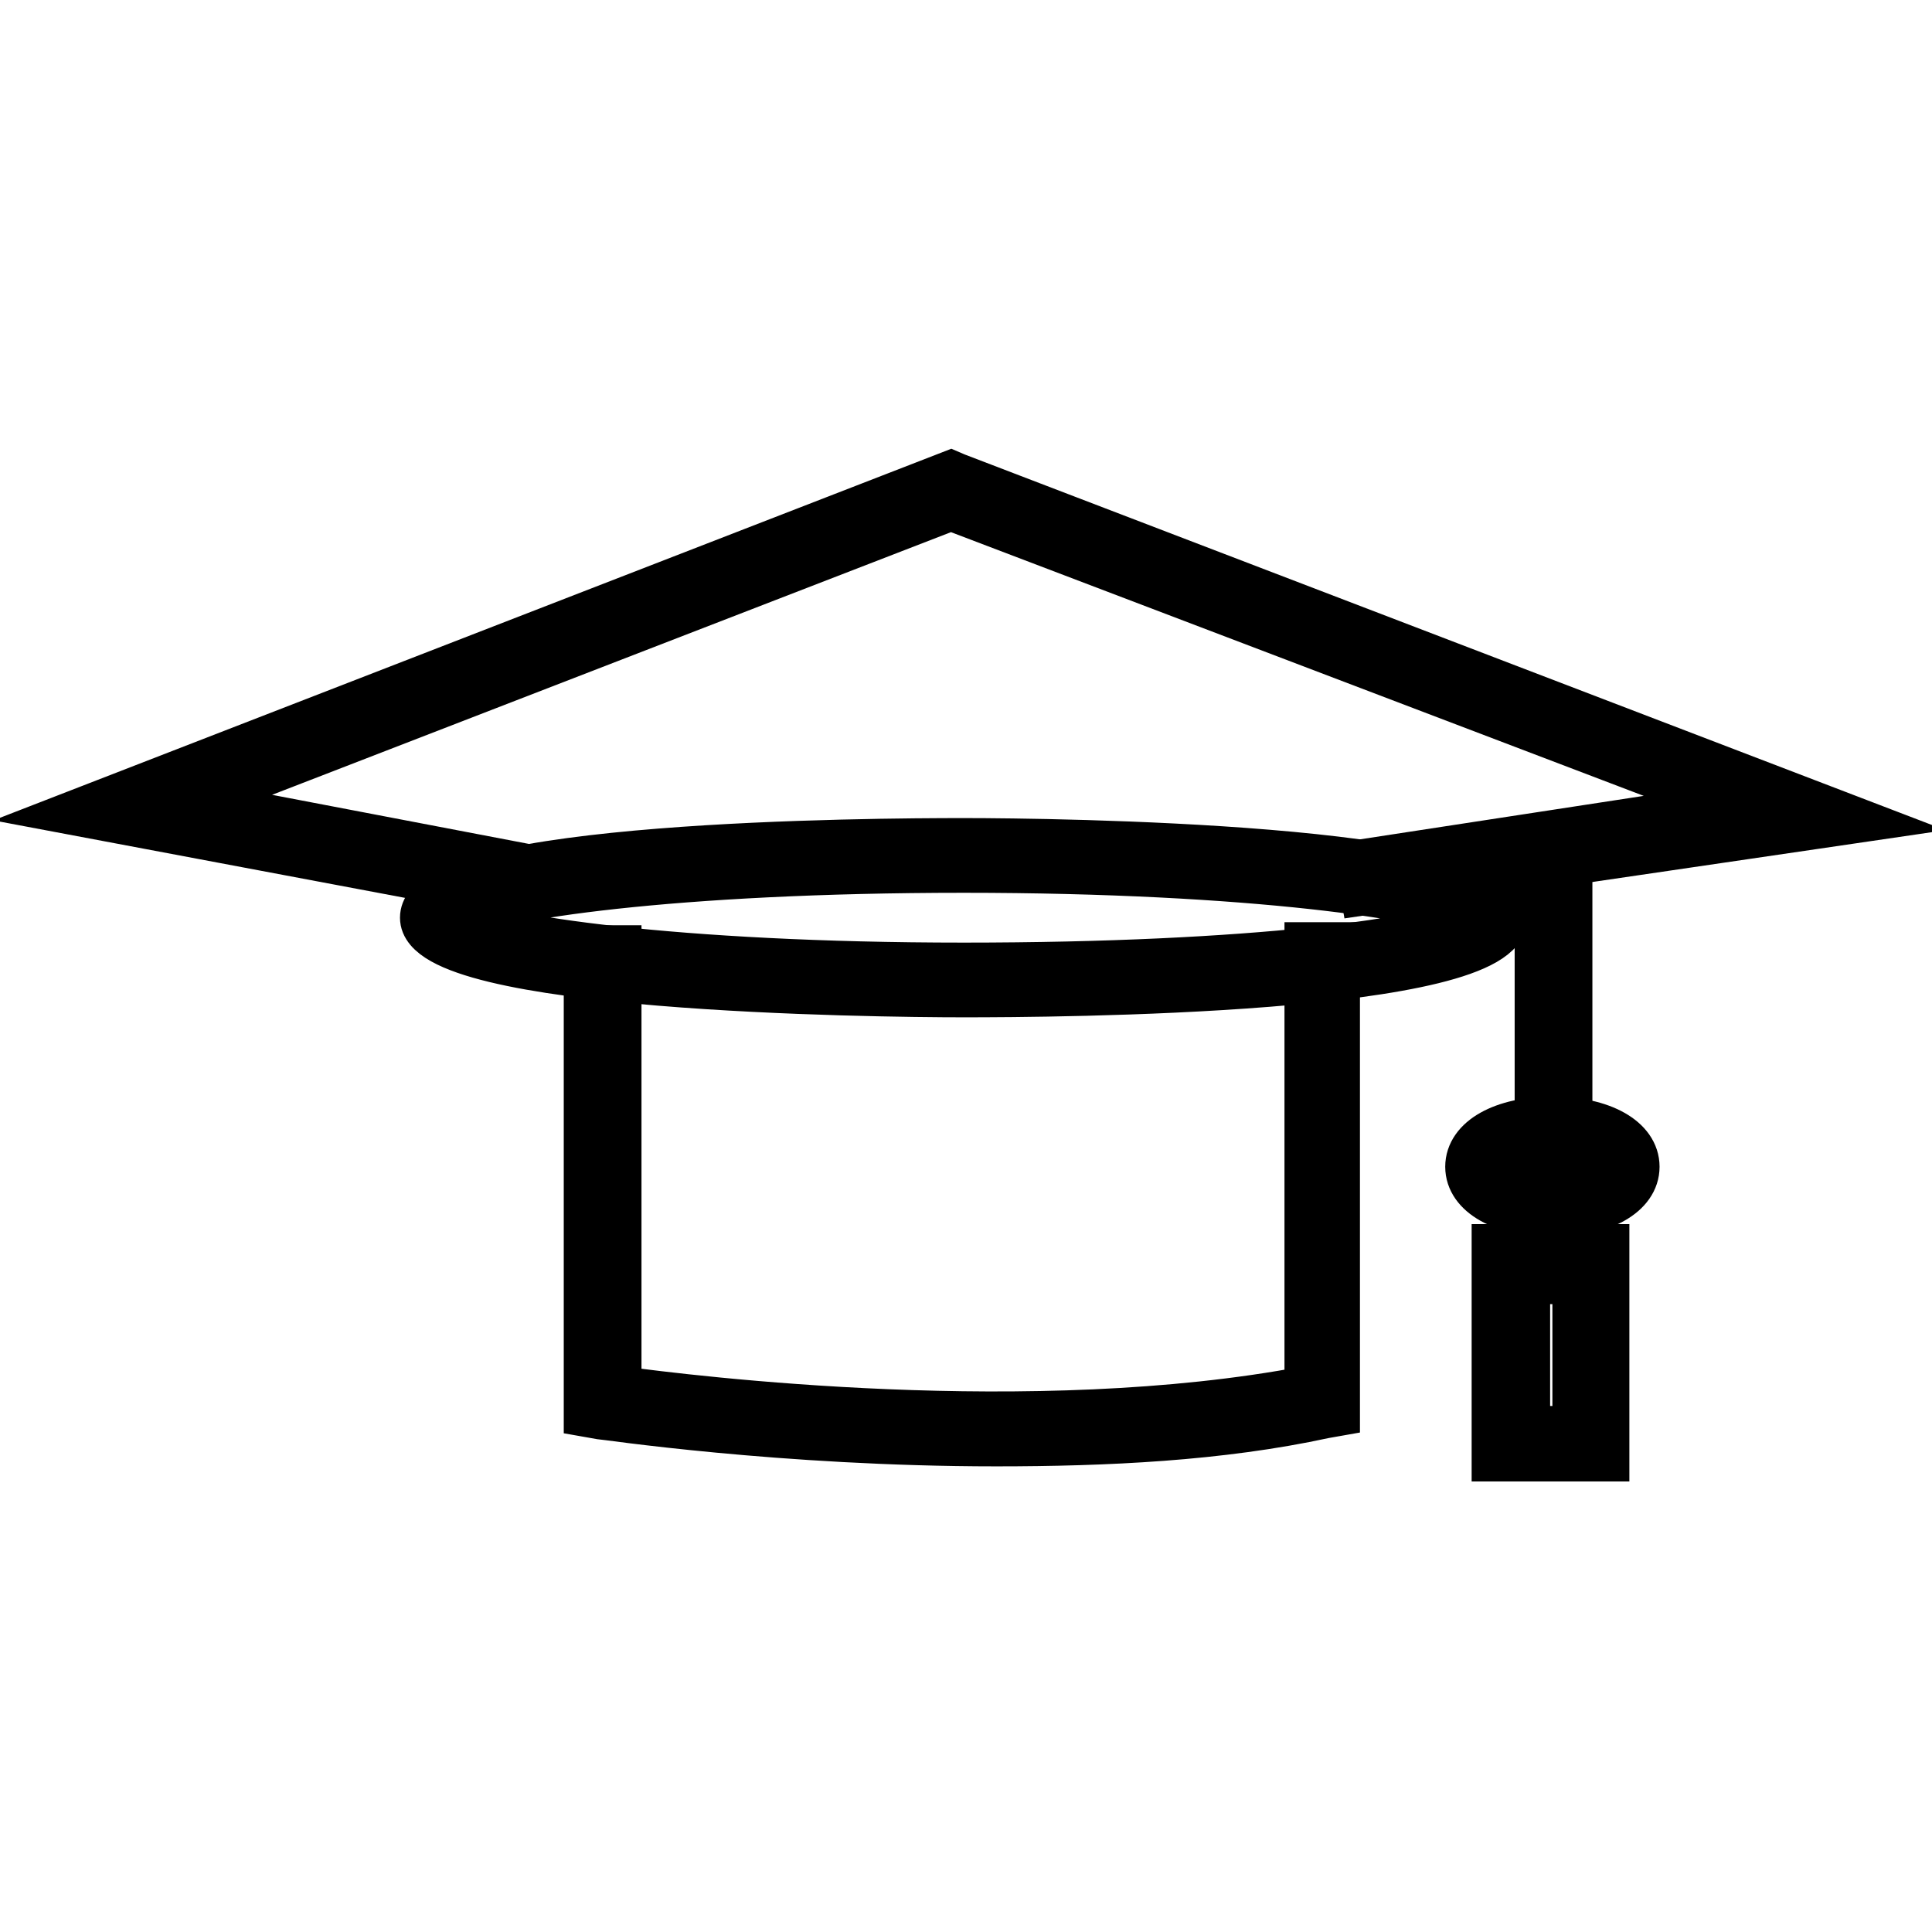 <?xml version="1.0" encoding="utf-8"?>
<!-- Svg Vector Icons : http://www.onlinewebfonts.com/icon -->
<!DOCTYPE svg PUBLIC "-//W3C//DTD SVG 1.1//EN" "http://www.w3.org/Graphics/SVG/1.1/DTD/svg11.dtd">
<svg version="1.1" xmlns="http://www.w3.org/2000/svg" xmlns:xlink="http://www.w3.org/1999/xlink" x="0px" y="0px" viewBox="0 0 256 256" enable-background="new 0 0 256 256" xml:space="preserve">
<g> <path stroke-width="6" fill-opacity="0" stroke="#000000"  d="M69.5,118.9L10,107.7l116-45l0.7,0.3L246,108.7l-65.4,9.6l-0.7-4l49.6-7.6L126,67.3l-100.8,39l45,8.6 L69.5,118.9z"/> <path stroke-width="6" fill-opacity="0" stroke="#000000"  d="M127.7,131.8c-11.9,0-71.7-0.7-71.7-10.2c0-9.9,59.8-10.2,71.7-10.2s71.7,0.7,71.7,10.2 C199.4,131.5,139.6,131.8,127.7,131.8z M60.6,121.6c4.6,2.6,28.8,6.3,67.1,6.3c38.3,0,62.5-3.3,67.1-6.3 c-4.6-2.6-28.8-6.3-67.1-6.3C89.3,115.3,65.2,118.9,60.6,121.6z"/> <path stroke-width="6" fill-opacity="0" stroke="#000000"  d="M132,191.3c-28.4,0-52.2-3.6-52.6-3.6l-1.7-0.3v-61.8h4.3V184c9.6,1.3,54.9,6.9,91.2,0v-58.8h4v62.1 l-1.7,0.3C161.7,190.6,146.5,191.3,132,191.3L132,191.3z M203.7,113.3h4.3v37h-4.3V113.3z M212.9,193.3h-14.9v-28.1h14.9V193.3z  M202.4,189.3h6.3v-19.5h-6.3V189.3z"/> <path stroke-width="6" fill-opacity="0" stroke="#000000"  d="M205.7,160.9c-6.6,0-11.2-2.6-11.2-6.3s4.6-6.3,11.2-6.3s11.2,2.6,11.2,6.3S212.3,160.9,205.7,160.9z  M205.7,152.3c-4.6,0-6.9,1.7-7.3,2.3c0,0.7,2.6,2.3,7.3,2.3c4.6,0,6.9-1.7,7.3-2.3C212.6,153.9,210.3,152.3,205.7,152.3z"/></g>
</svg>